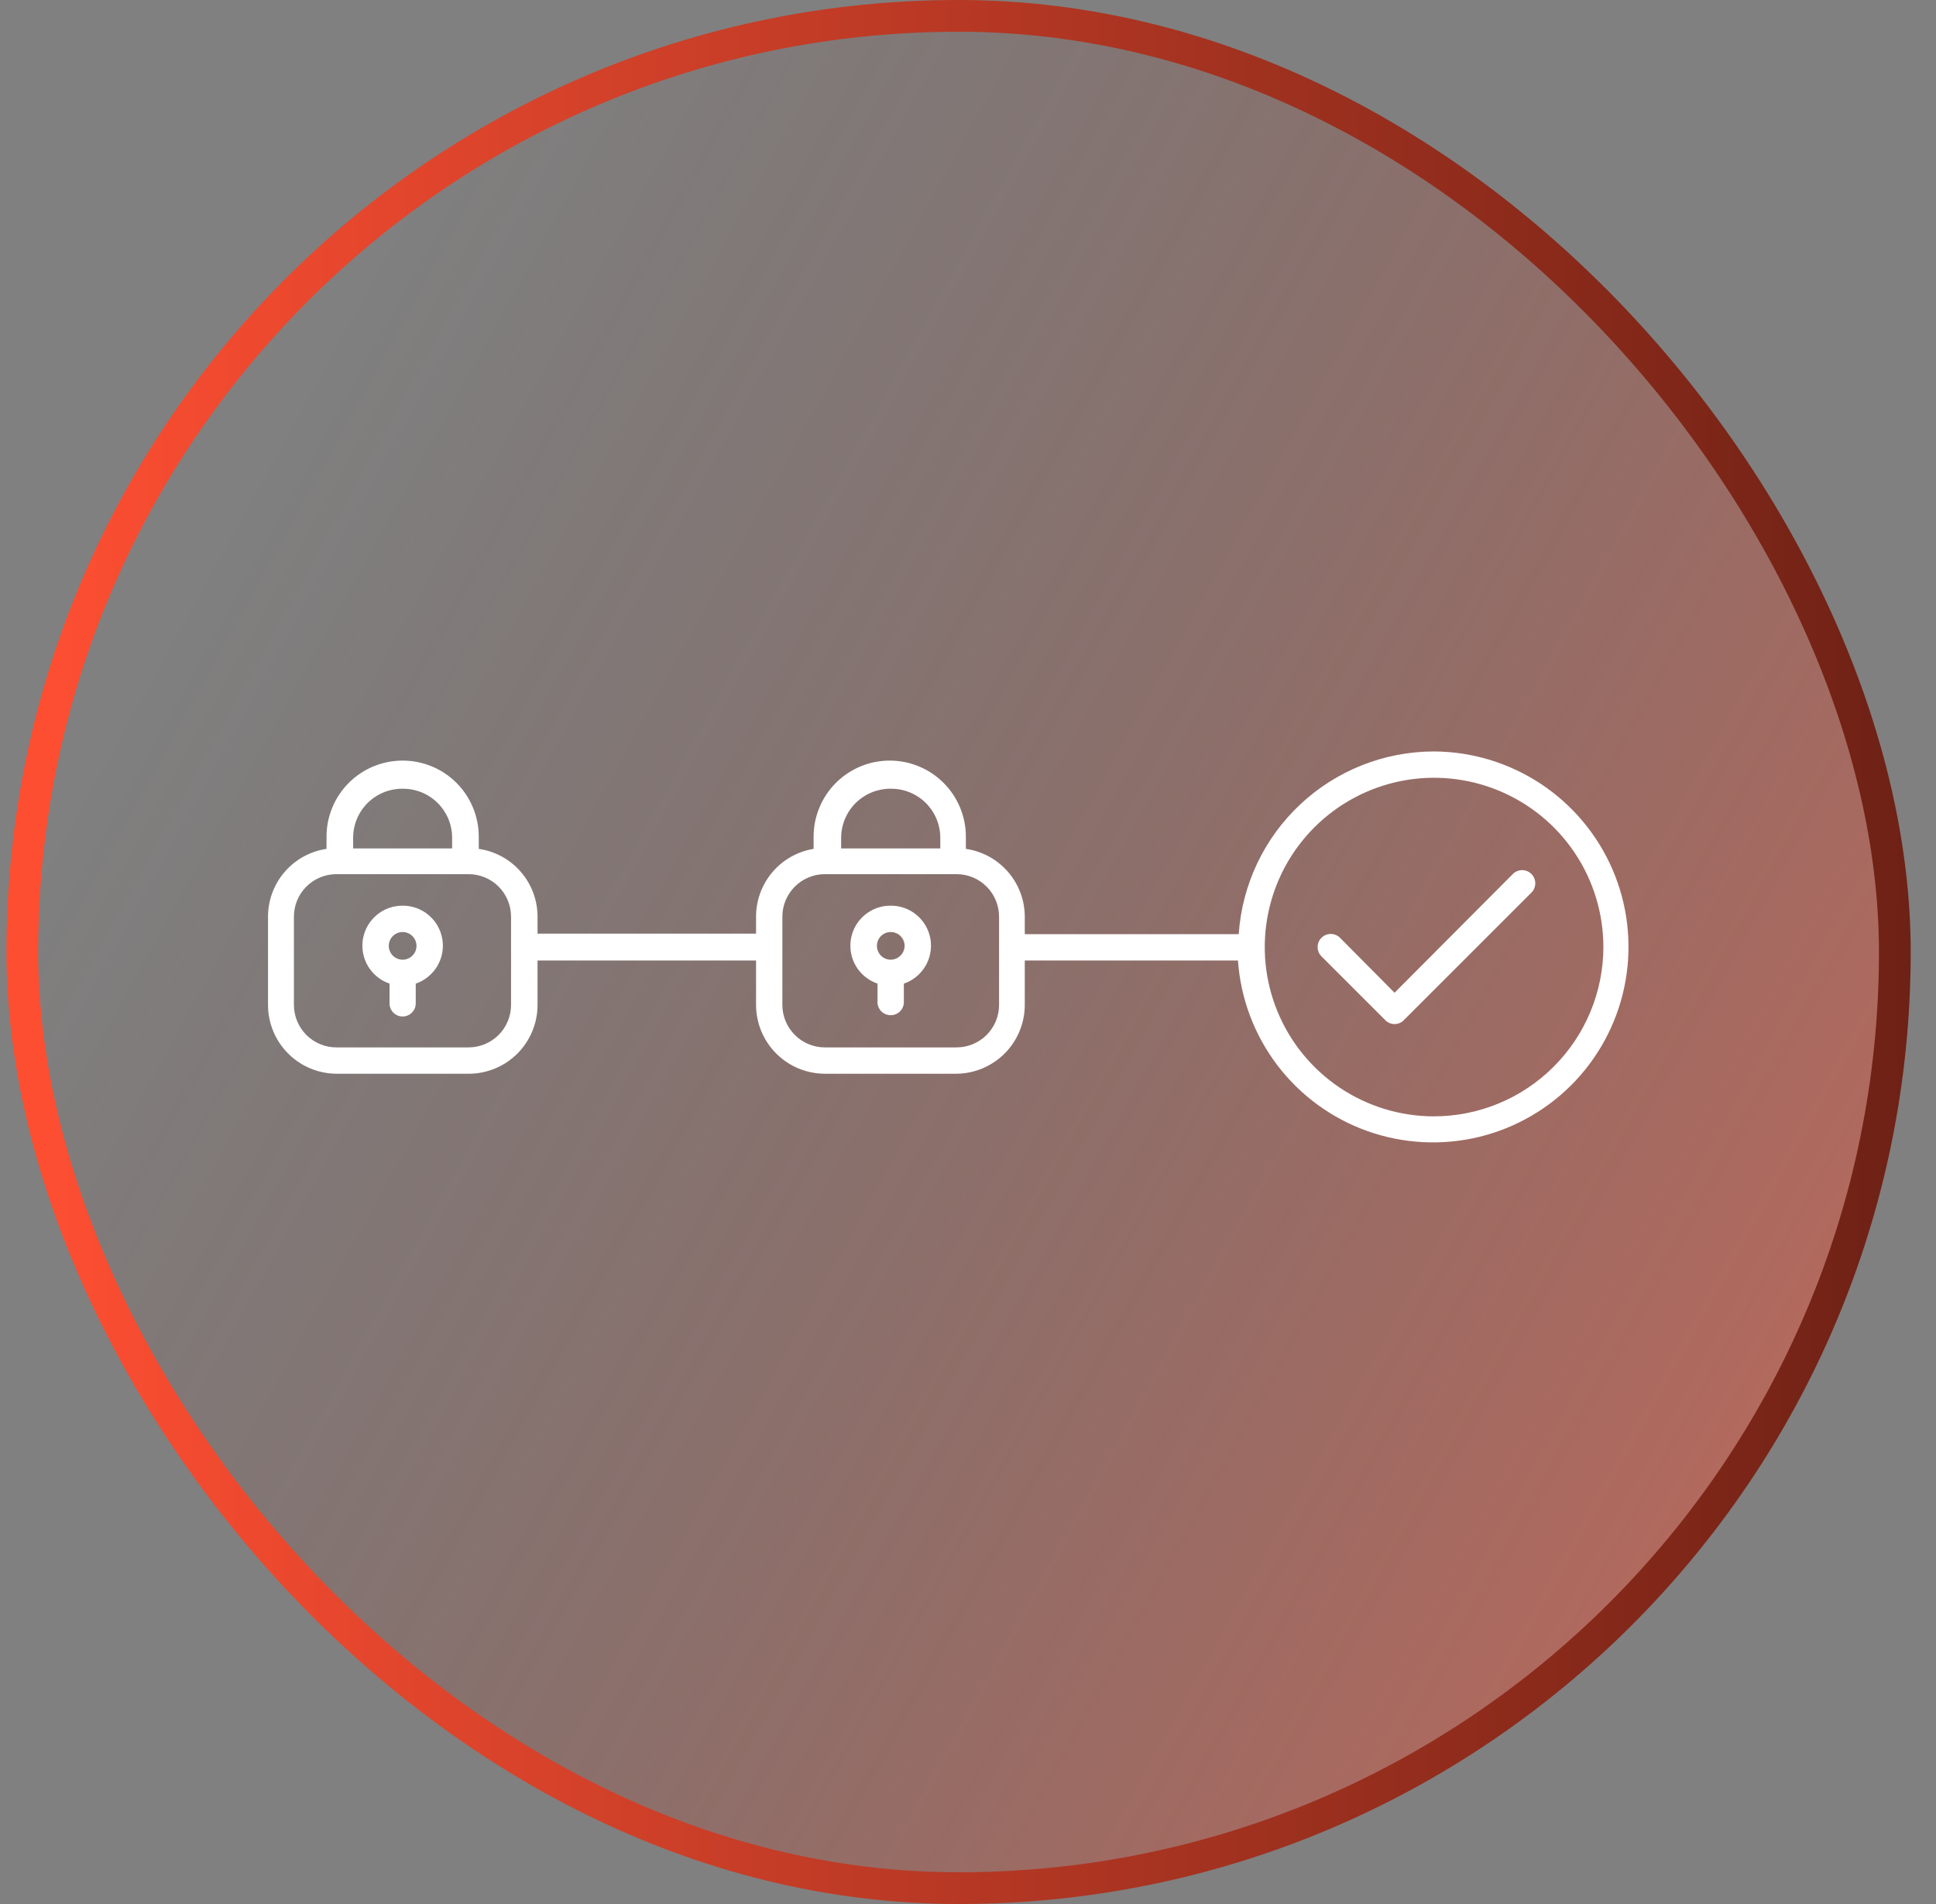 <svg width="61" height="60" viewBox="0 0 61 60" fill="none" xmlns="http://www.w3.org/2000/svg">
<rect x="0" y="0" width="61" height="60" fill="#808080" stroke="none"/>
<rect x="0.703" y="0.5" width="59" height="59" rx="29.5" fill="url(#paint0_linear_698_4424)"/>
<path d="M47.667 27.542L43.94 31.284L42.222 29.552C42.145 29.474 42.039 29.431 41.929 29.431C41.82 29.431 41.715 29.474 41.637 29.552C41.559 29.629 41.516 29.735 41.516 29.845C41.516 29.954 41.559 30.059 41.637 30.137L43.647 32.147C43.685 32.187 43.73 32.218 43.781 32.239C43.831 32.26 43.885 32.271 43.94 32.271C43.994 32.271 44.048 32.26 44.099 32.239C44.149 32.218 44.194 32.187 44.232 32.147L48.253 28.127C48.291 28.088 48.322 28.043 48.342 27.993C48.363 27.942 48.374 27.889 48.374 27.834C48.374 27.78 48.363 27.726 48.342 27.676C48.322 27.626 48.291 27.58 48.253 27.542C48.214 27.503 48.169 27.473 48.118 27.452C48.068 27.431 48.014 27.42 47.96 27.42C47.906 27.42 47.852 27.431 47.802 27.452C47.752 27.473 47.706 27.503 47.667 27.542Z" fill="white"/>
<path d="M45.176 23.68C43.613 23.683 42.109 24.28 40.969 25.348C39.828 26.416 39.136 27.878 39.03 29.437H32.289V28.885C32.288 28.366 32.099 27.864 31.758 27.472C31.417 27.08 30.947 26.824 30.433 26.75V26.366C30.433 25.73 30.18 25.12 29.73 24.67C29.28 24.22 28.67 23.968 28.034 23.968C27.398 23.968 26.788 24.22 26.338 24.67C25.888 25.12 25.635 25.73 25.635 26.366V26.75C25.129 26.833 24.668 27.093 24.336 27.485C24.004 27.876 23.822 28.372 23.822 28.885V29.422H16.937V28.885C16.936 28.366 16.749 27.864 16.409 27.473C16.069 27.08 15.599 26.824 15.085 26.75V26.366C15.085 25.73 14.832 25.12 14.383 24.67C13.933 24.22 13.323 23.968 12.686 23.968C12.05 23.968 11.44 24.22 10.99 24.67C10.54 25.12 10.288 25.73 10.288 26.366V26.75C9.776 26.826 9.308 27.083 8.97 27.475C8.632 27.867 8.445 28.367 8.445 28.885V31.668C8.445 32.242 8.673 32.793 9.079 33.199C9.484 33.606 10.035 33.835 10.609 33.836H14.764C15.049 33.837 15.331 33.781 15.595 33.672C15.859 33.564 16.098 33.404 16.3 33.203C16.502 33.001 16.662 32.762 16.771 32.499C16.881 32.235 16.937 31.953 16.937 31.668V30.267H23.822V31.668C23.823 32.242 24.052 32.793 24.458 33.2C24.864 33.606 25.415 33.835 25.99 33.836H30.14C30.711 33.83 31.257 33.599 31.66 33.193C32.062 32.787 32.288 32.239 32.289 31.668V30.267H39.006C39.089 31.463 39.52 32.609 40.244 33.564C40.969 34.519 41.957 35.242 43.087 35.644C44.217 36.045 45.44 36.109 46.605 35.826C47.77 35.543 48.827 34.926 49.647 34.051C50.467 33.176 51.013 32.08 51.219 30.899C51.426 29.718 51.283 28.502 50.808 27.401C50.333 26.3 49.547 25.361 48.547 24.7C47.546 24.039 46.375 23.684 45.176 23.68ZM12.686 24.855C12.889 24.853 13.091 24.891 13.279 24.967C13.467 25.043 13.638 25.155 13.783 25.297C13.928 25.439 14.043 25.609 14.123 25.795C14.202 25.982 14.244 26.183 14.246 26.386V26.736H11.127V26.386C11.129 26.183 11.171 25.982 11.25 25.795C11.33 25.609 11.445 25.439 11.59 25.297C11.735 25.155 11.906 25.043 12.094 24.967C12.282 24.891 12.483 24.853 12.686 24.855ZM16.102 31.668C16.102 32.023 15.961 32.363 15.71 32.614C15.459 32.865 15.119 33.006 14.764 33.006H10.609C10.432 33.007 10.257 32.974 10.094 32.907C9.93 32.84 9.782 32.742 9.656 32.617C9.531 32.493 9.432 32.345 9.364 32.182C9.296 32.019 9.261 31.844 9.261 31.668V28.885C9.261 28.53 9.402 28.19 9.653 27.939C9.904 27.688 10.244 27.547 10.599 27.547H14.754C14.931 27.545 15.106 27.579 15.269 27.646C15.433 27.712 15.582 27.811 15.707 27.935C15.832 28.06 15.932 28.208 15.999 28.371C16.067 28.534 16.102 28.709 16.102 28.885V31.668ZM28.067 24.855C28.27 24.853 28.471 24.891 28.66 24.967C28.848 25.043 29.019 25.155 29.164 25.297C29.309 25.439 29.424 25.609 29.503 25.795C29.583 25.982 29.625 26.183 29.627 26.386V26.736H26.503V26.386C26.508 25.975 26.676 25.584 26.969 25.297C27.262 25.01 27.657 24.851 28.067 24.855ZM31.479 31.668C31.479 32.023 31.337 32.363 31.086 32.614C30.835 32.865 30.495 33.006 30.14 33.006H25.99C25.635 33.006 25.295 32.865 25.044 32.614C24.793 32.363 24.651 32.023 24.651 31.668V28.885C24.651 28.53 24.793 28.19 25.044 27.939C25.295 27.688 25.635 27.547 25.99 27.547H30.14C30.316 27.547 30.49 27.581 30.652 27.648C30.815 27.716 30.962 27.814 31.086 27.939C31.211 28.063 31.309 28.21 31.377 28.373C31.444 28.535 31.479 28.709 31.479 28.885V31.668ZM45.176 35.179C44.121 35.178 43.09 34.863 42.214 34.276C41.338 33.688 40.656 32.855 40.254 31.88C39.851 30.904 39.747 29.832 39.954 28.798C40.161 27.764 40.67 26.814 41.416 26.069C42.163 25.324 43.113 24.817 44.148 24.611C45.182 24.406 46.255 24.513 47.229 24.917C48.203 25.321 49.036 26.005 49.622 26.882C50.207 27.759 50.52 28.79 50.52 29.845C50.517 31.26 49.953 32.617 48.951 33.617C47.949 34.618 46.591 35.179 45.176 35.179Z" fill="white"/>
<path d="M12.686 28.54C12.387 28.538 12.096 28.643 11.867 28.836C11.638 29.029 11.485 29.297 11.435 29.592C11.386 29.888 11.443 30.191 11.596 30.448C11.75 30.705 11.99 30.899 12.274 30.996V31.62C12.274 31.729 12.317 31.834 12.394 31.911C12.472 31.989 12.577 32.032 12.686 32.032C12.796 32.032 12.901 31.989 12.978 31.911C13.055 31.834 13.099 31.729 13.099 31.62V30.996C13.382 30.899 13.622 30.705 13.776 30.448C13.93 30.191 13.987 29.888 13.937 29.592C13.887 29.297 13.734 29.029 13.505 28.836C13.276 28.643 12.986 28.538 12.686 28.54ZM12.686 30.243C12.6 30.243 12.515 30.217 12.444 30.169C12.372 30.121 12.316 30.053 12.283 29.973C12.25 29.893 12.241 29.806 12.258 29.721C12.275 29.636 12.316 29.558 12.377 29.497C12.438 29.436 12.516 29.395 12.601 29.378C12.686 29.361 12.774 29.37 12.853 29.403C12.933 29.436 13.001 29.492 13.049 29.564C13.097 29.635 13.123 29.72 13.123 29.806C13.123 29.922 13.077 30.033 12.995 30.115C12.913 30.197 12.802 30.243 12.686 30.243Z" fill="white"/>
<path d="M28.066 28.54C27.766 28.537 27.475 28.641 27.245 28.834C27.015 29.026 26.861 29.294 26.811 29.59C26.761 29.886 26.817 30.19 26.971 30.447C27.124 30.705 27.365 30.899 27.649 30.996V31.62C27.66 31.722 27.708 31.817 27.785 31.886C27.861 31.954 27.961 31.992 28.064 31.992C28.167 31.992 28.266 31.954 28.343 31.886C28.419 31.817 28.468 31.722 28.479 31.62V30.996C28.762 30.9 29.002 30.705 29.156 30.448C29.309 30.191 29.366 29.888 29.317 29.592C29.267 29.297 29.114 29.029 28.885 28.836C28.656 28.643 28.366 28.538 28.066 28.54ZM28.066 30.243C27.98 30.243 27.895 30.217 27.823 30.169C27.752 30.121 27.696 30.053 27.663 29.973C27.63 29.893 27.621 29.806 27.638 29.721C27.655 29.636 27.696 29.558 27.757 29.497C27.818 29.436 27.896 29.395 27.981 29.378C28.066 29.361 28.153 29.37 28.233 29.403C28.313 29.436 28.381 29.492 28.429 29.564C28.477 29.635 28.503 29.72 28.503 29.806C28.501 29.922 28.455 30.032 28.373 30.113C28.292 30.195 28.181 30.241 28.066 30.243Z" fill="white"/>
<rect x="0.703" y="0.5" width="59" height="59" rx="29.5" stroke="url(#paint1_linear_698_4424)"/>
<defs>
<linearGradient id="paint0_linear_698_4424" x1="57.203" y1="48.5" x2="5.404" y2="19.848" gradientUnits="userSpaceOnUse">
<stop stop-color="#FD4E32" stop-opacity="0.46"/>
<stop offset="1" stop-color="#6D2115" stop-opacity="0"/>
</linearGradient>
<linearGradient id="paint1_linear_698_4424" x1="60.399" y1="36.6" x2="1.496" y2="36.27" gradientUnits="userSpaceOnUse">
<stop stop-color="#6D2115"/>
<stop offset="1" stop-color="#FD4E32"/>
</linearGradient>
</defs>
</svg>
